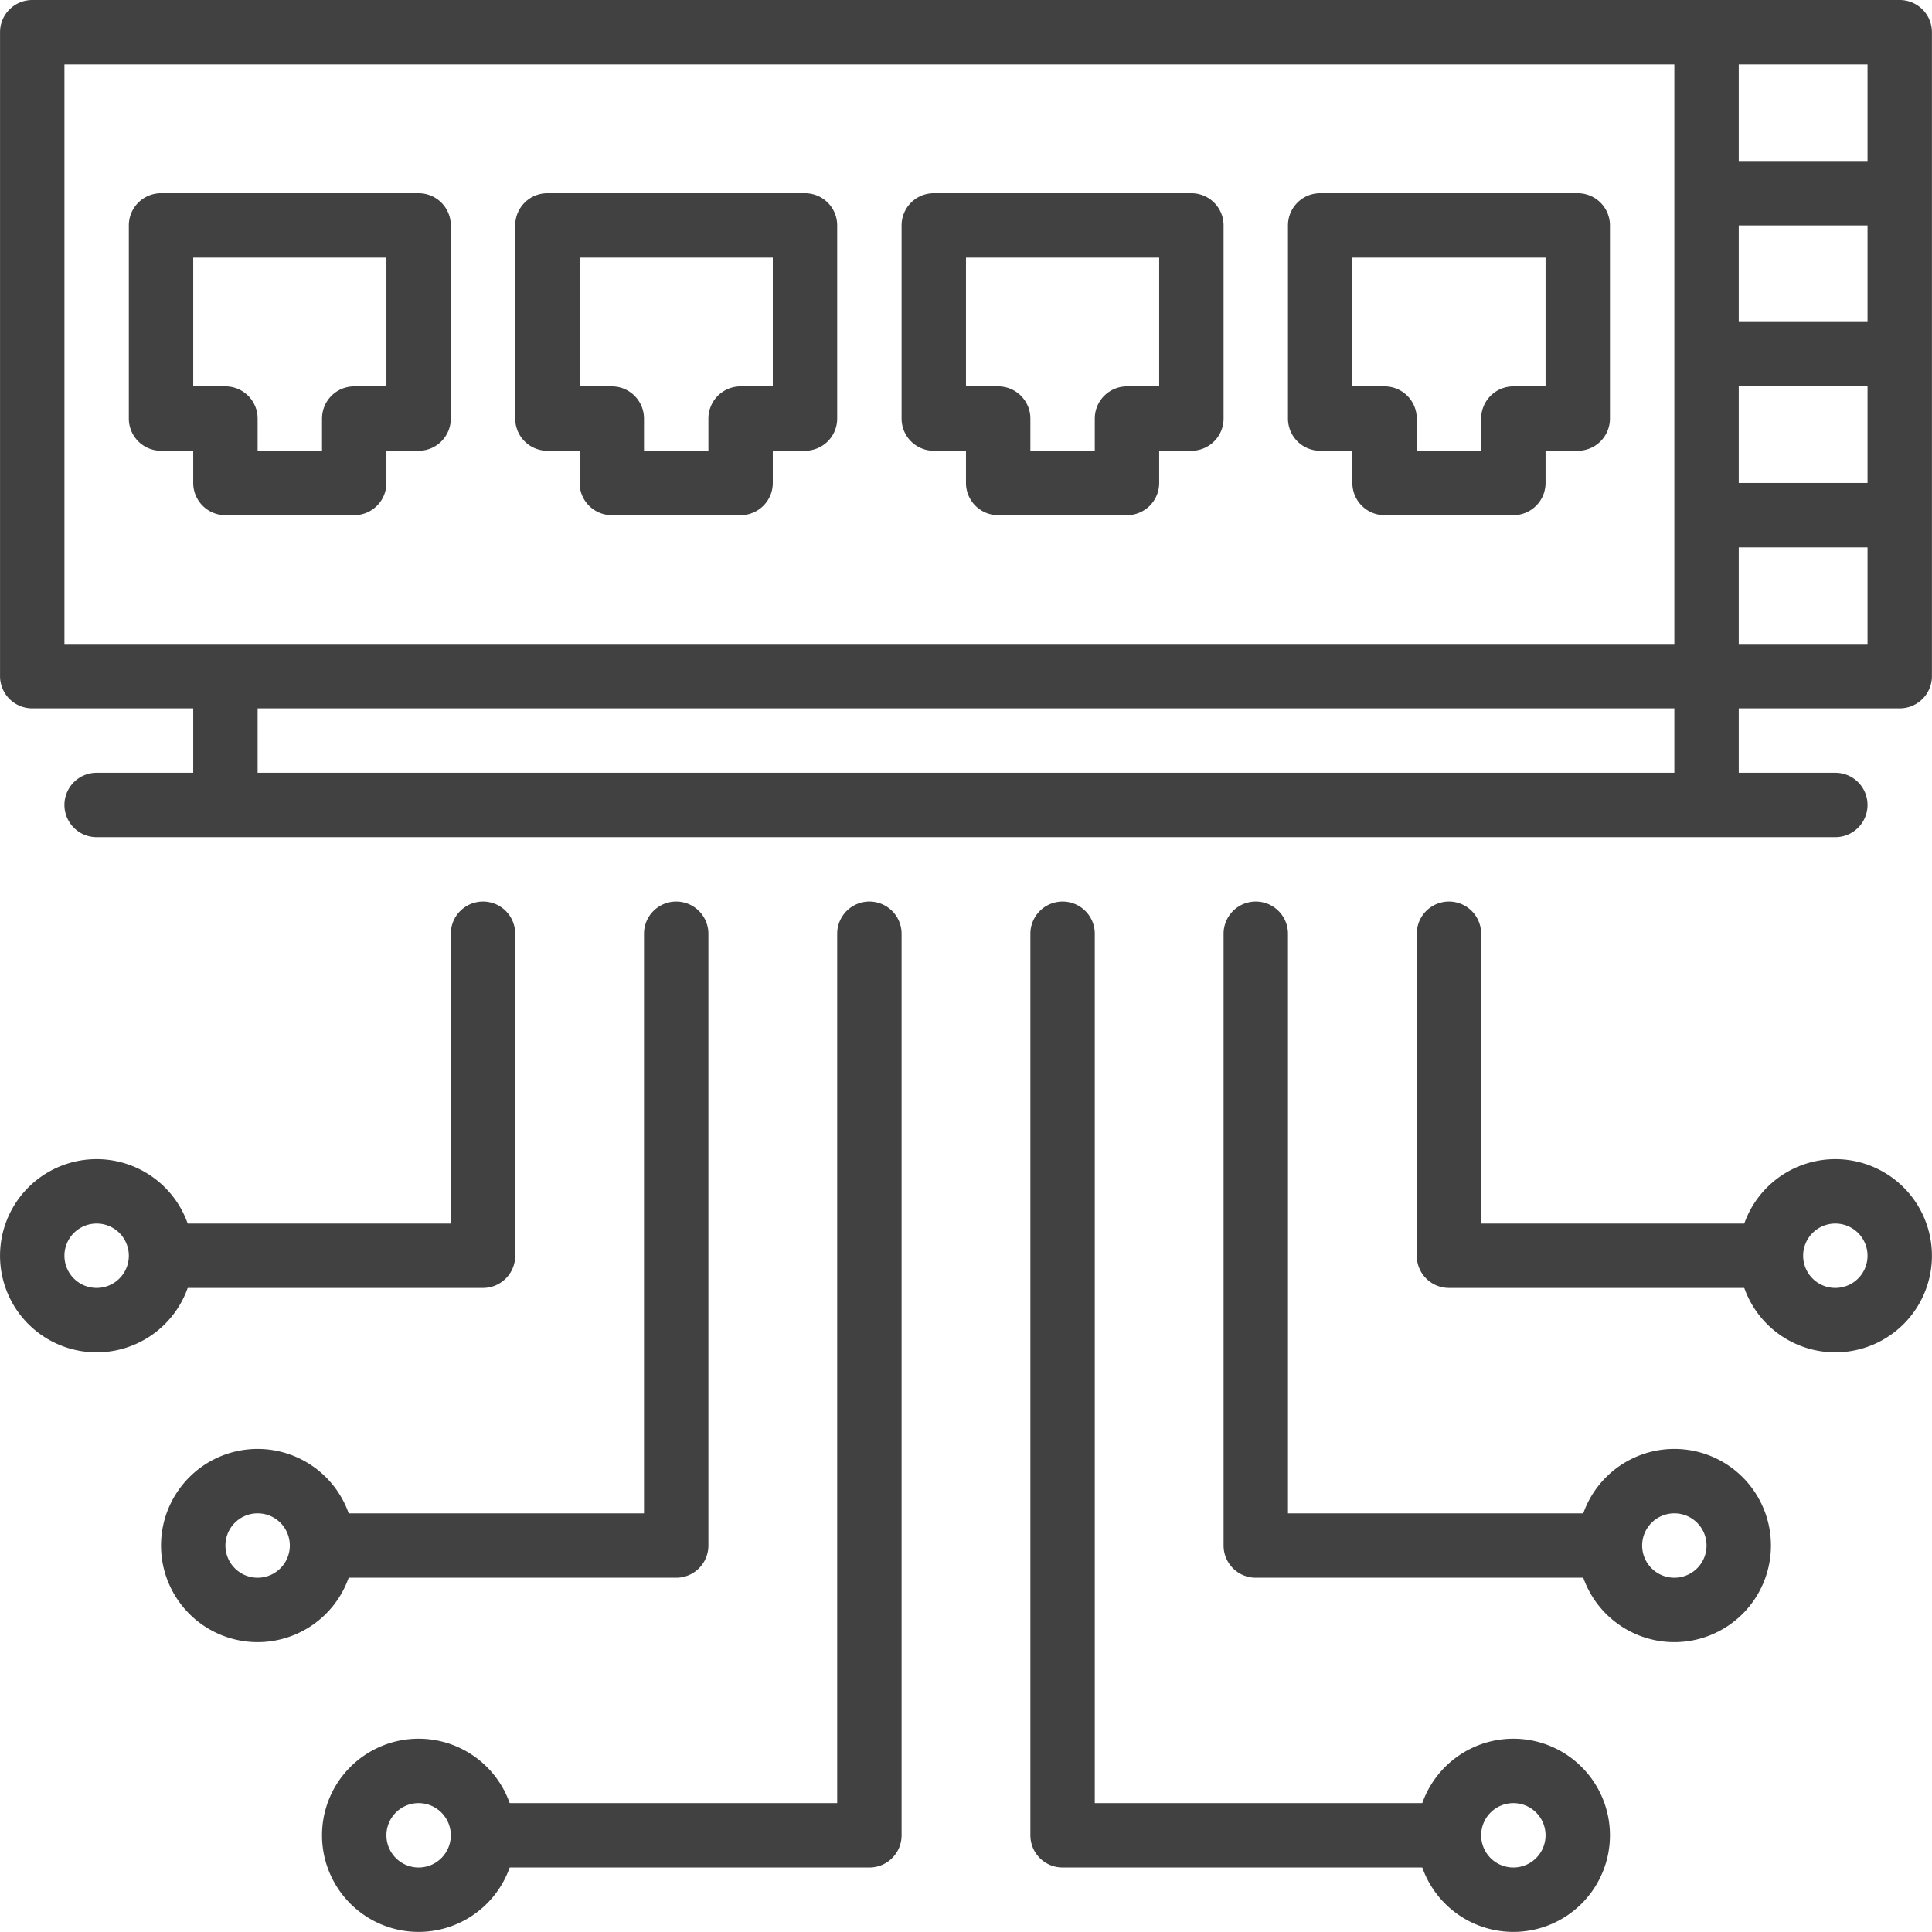 <?xml version="1.0" encoding="UTF-8"?> <svg xmlns="http://www.w3.org/2000/svg" width="60.003" height="60" viewBox="0 0 60.003 60"><g id="Network" transform="translate(-1.999 -2)"><path id="rect4" d="M8,23h2v4H8Z" fill="#414141" fill-rule="evenodd"></path><path id="rect8" d="M54,3h2V27H54Z" fill="#414141" fill-rule="evenodd"></path><g id="Group_52081" data-name="Group 52081"><path id="path12" d="M28,9a1,1,0,0,0-1-1H19a1,1,0,0,0-1,1v6a1,1,0,0,0,1,1h1v1a1,1,0,0,0,1,1h4a1,1,0,0,0,1-1V16h1a1,1,0,0,0,1-1Zm-2,1v4H25a1,1,0,0,0-1,1v1H22V15a1,1,0,0,0-1-1H20V10Z" fill="#414141" fill-rule="evenodd"></path><path id="path16" d="M40,9a1,1,0,0,0-1-1H31a1,1,0,0,0-1,1v6a1,1,0,0,0,1,1h1v1a1,1,0,0,0,1,1h4a1,1,0,0,0,1-1V16h1a1,1,0,0,0,1-1Zm-2,1v4H37a1,1,0,0,0-1,1v1H34V15a1,1,0,0,0-1-1H32V10Z" fill="#414141" fill-rule="evenodd"></path><path id="path20" d="M52,9a1,1,0,0,0-1-1H43a1,1,0,0,0-1,1v6a1,1,0,0,0,1,1h1v1a1,1,0,0,0,1,1h4a1,1,0,0,0,1-1V16h1a1,1,0,0,0,1-1Zm-2,1v4H49a1,1,0,0,0-1,1v1H46V15a1,1,0,0,0-1-1H44V10Z" fill="#414141" fill-rule="evenodd"></path><path id="path24" d="M16,9a1,1,0,0,0-1-1H7A1,1,0,0,0,6,9v6a1,1,0,0,0,1,1H8v1a1,1,0,0,0,1,1h4a1,1,0,0,0,1-1V16h1a1,1,0,0,0,1-1Zm-2,1v4H13a1,1,0,0,0-1,1v1H10V15a1,1,0,0,0-1-1H8V10Z" fill="#414141" fill-rule="evenodd"></path></g><path id="path28" d="M62,3a1,1,0,0,0-1-1H3A1,1,0,0,0,2,3V23a1,1,0,0,0,1,1H61a1,1,0,0,0,1-1ZM60,4V22H4V4Z" fill="#414141" fill-rule="evenodd"></path><path id="rect32" d="M55,7h6V9H55Z" fill="#414141" fill-rule="evenodd"></path><path id="rect36" d="M55,12h6v2H55Z" fill="#414141" fill-rule="evenodd"></path><path id="rect40" d="M55,17h6v2H55Z" fill="#414141" fill-rule="evenodd"></path><path id="path44" d="M5,28H59a1,1,0,1,0,0-2H5a1,1,0,1,0,0,2Z" fill="#414141" fill-rule="evenodd"></path><path id="path48" d="M46,31V41a1,1,0,0,0,1,1H57V40H48V31a1,1,0,1,0-2,0Z" fill="#414141" fill-rule="evenodd"></path><path id="path52" d="M40,31V50a1,1,0,0,0,1,1H52V49H42V31a1,1,0,1,0-2,0Z" fill="#414141" fill-rule="evenodd"></path><path id="path56" d="M34,31V59a1,1,0,0,0,1,1H47V58H36V31a1,1,0,1,0-2,0Z" fill="#414141" fill-rule="evenodd"></path><path id="path60" d="M28,31V58H17v2H29a1,1,0,0,0,1-1V31a1,1,0,1,0-2,0Z" fill="#414141" fill-rule="evenodd"></path><path id="path64" d="M49,56a3,3,0,1,0,3,3A3,3,0,0,0,49,56Zm0,2a1,1,0,1,1-1,1A1,1,0,0,1,49,58Z" fill="#414141" fill-rule="evenodd"></path><path id="path68" d="M15,56a3,3,0,1,0,3,3,3,3,0,0,0-3-3Zm0,2a1,1,0,1,1-1,1,1,1,0,0,1,1-1Z" fill="#414141" fill-rule="evenodd"></path><path id="path72" d="M22,31V49H12v2H23a1,1,0,0,0,1-1V31a1,1,0,1,0-2,0Z" fill="#414141" fill-rule="evenodd"></path><path id="path76" d="M16,31v9H7v2H17a1,1,0,0,0,1-1V31a1,1,0,1,0-2,0Z" fill="#414141" fill-rule="evenodd"></path><path id="path80" d="M59,38a3,3,0,1,0,3,3A3,3,0,0,0,59,38Zm0,2a1,1,0,1,1-1,1A1,1,0,0,1,59,40Z" fill="#414141" fill-rule="evenodd"></path><path id="path84" d="M54,47a3,3,0,1,0,3,3A3,3,0,0,0,54,47Zm0,2a1,1,0,1,1-1,1A1,1,0,0,1,54,49Z" fill="#414141" fill-rule="evenodd"></path><path id="path88" d="M10,47a3,3,0,1,0,3,3,3,3,0,0,0-3-3Zm0,2a1,1,0,1,1-1,1A1,1,0,0,1,10,49Z" fill="#414141" fill-rule="evenodd"></path><path id="path92" d="M5,38a3,3,0,1,0,3,3,3,3,0,0,0-3-3Zm0,2a1,1,0,1,1-1,1A1,1,0,0,1,5,40Z" fill="#414141" fill-rule="evenodd"></path></g></svg> 